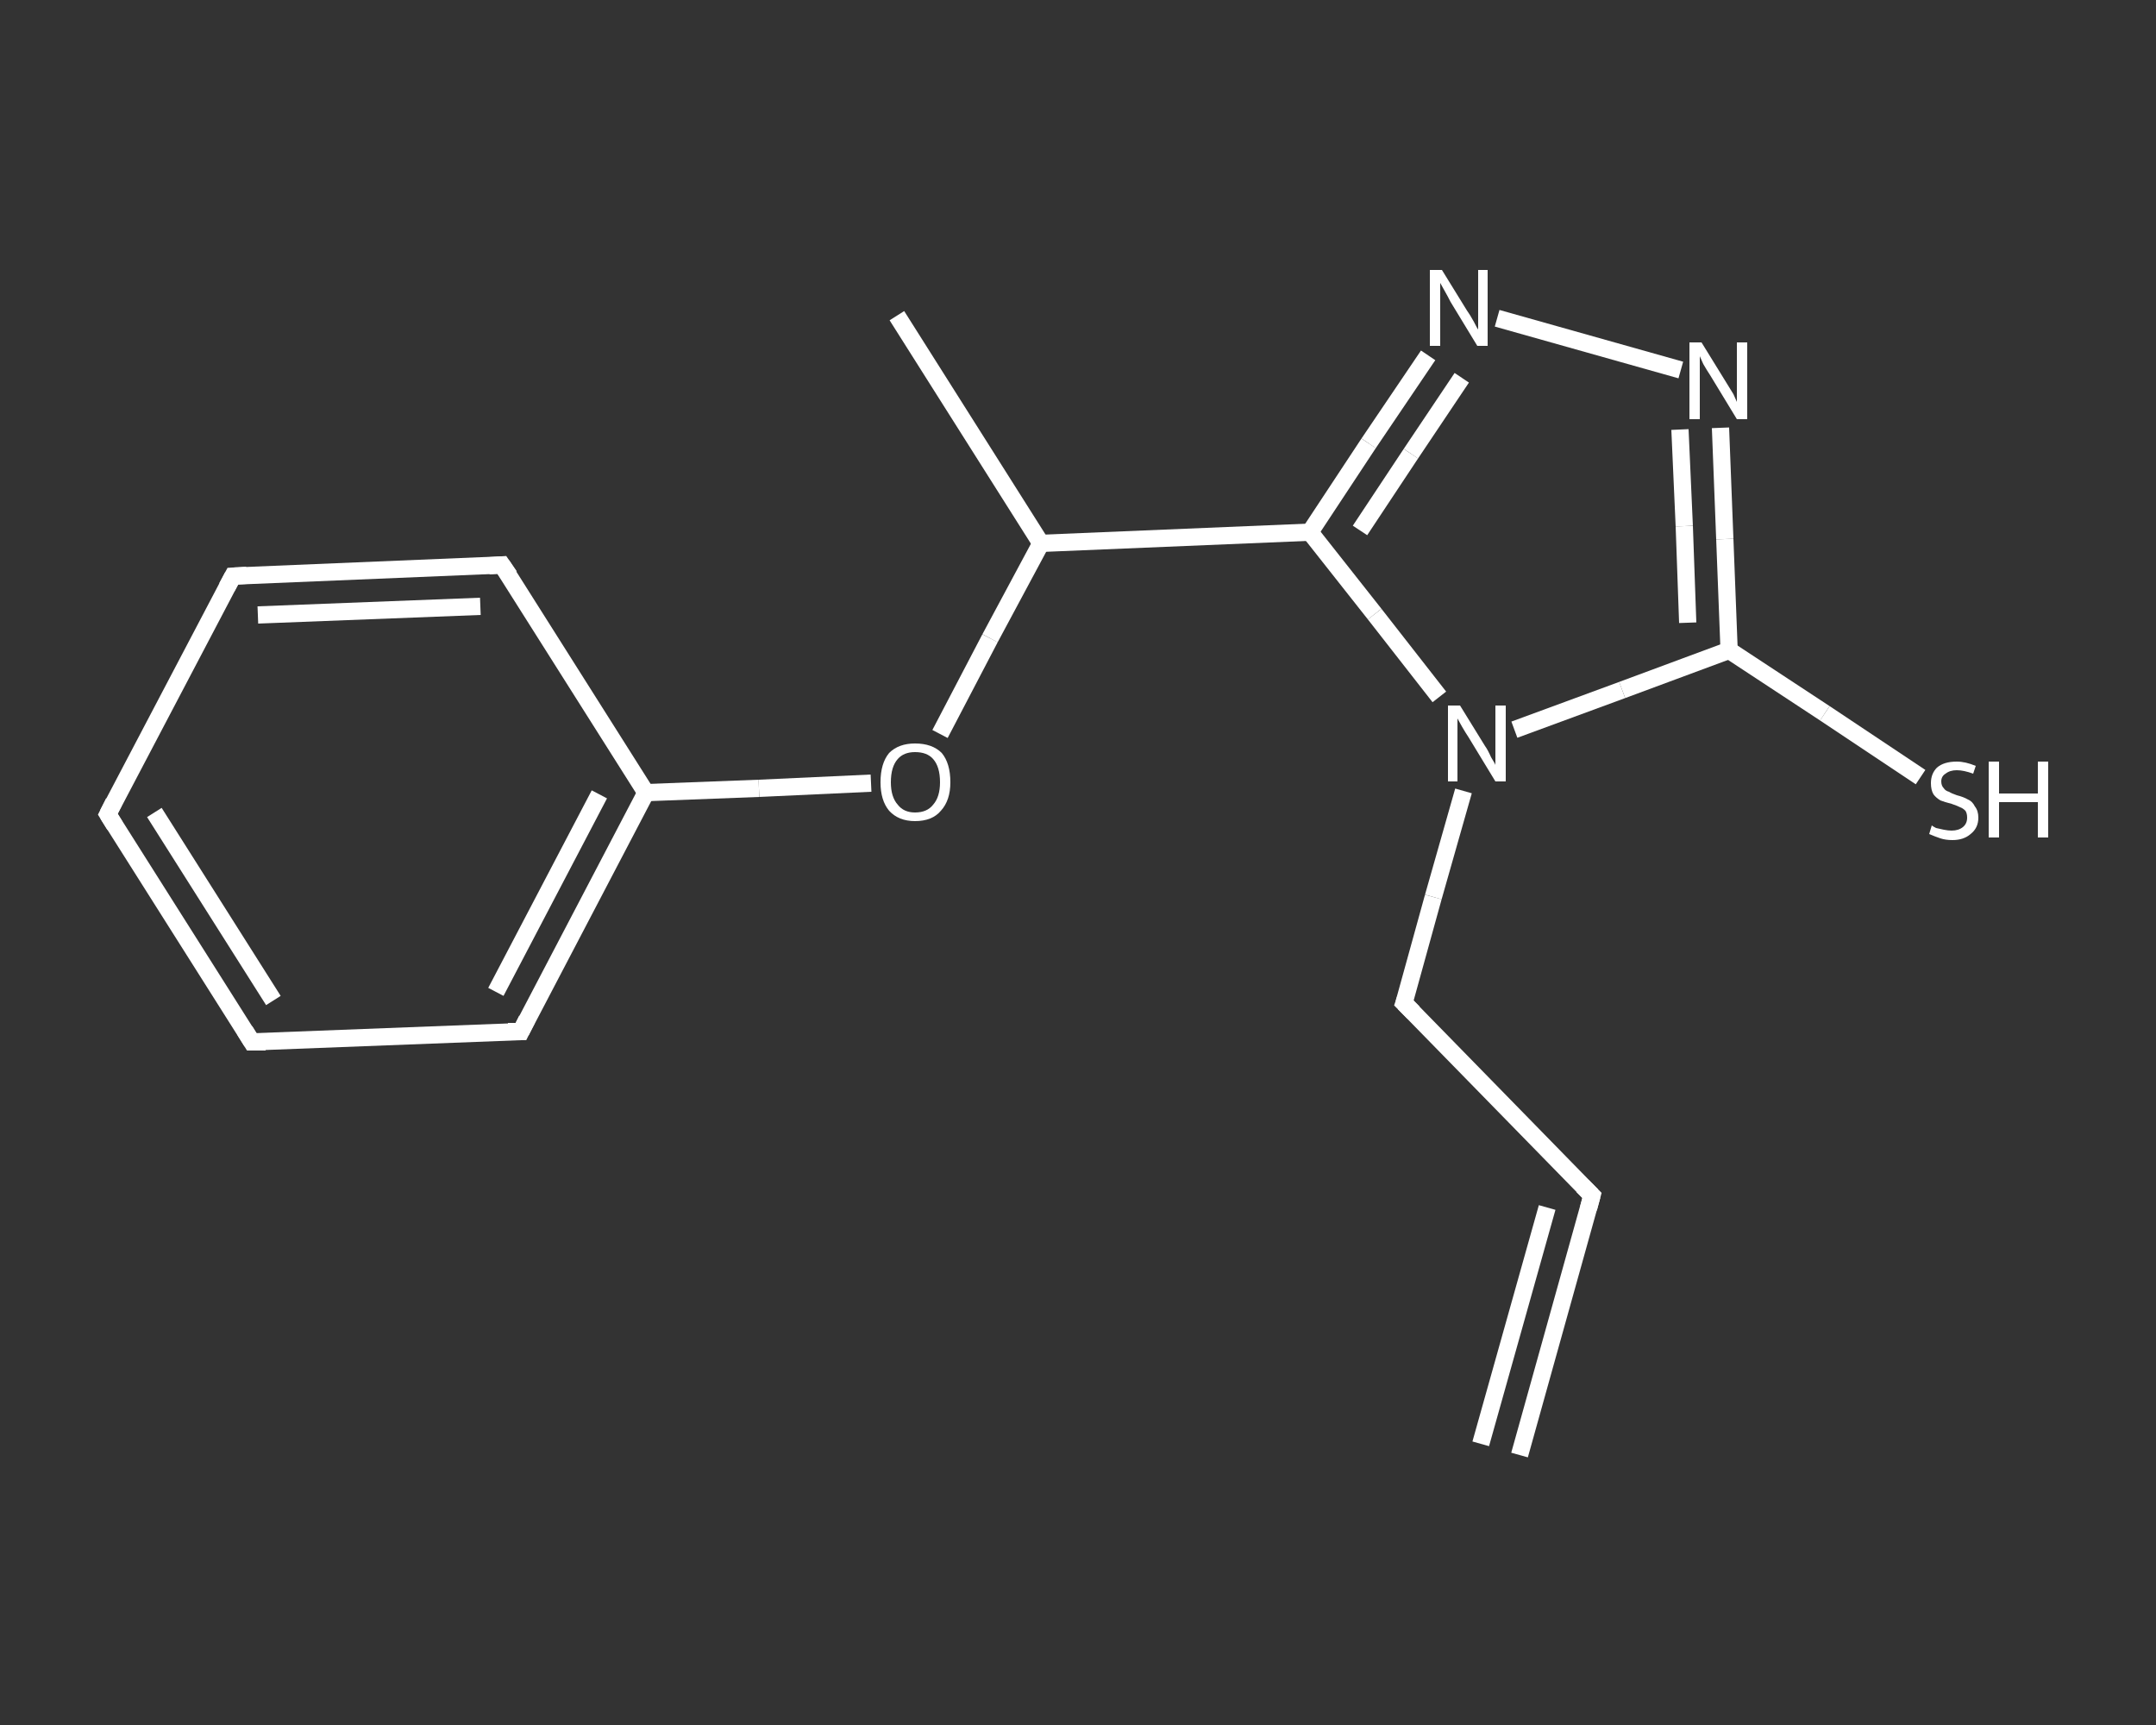 <?xml version='1.0' encoding='iso-8859-1'?>
<svg version='1.1' baseProfile='full'
              xmlns='http://www.w3.org/2000/svg'
                      xmlns:rdkit='http://www.rdkit.org/xml'
                      xmlns:xlink='http://www.w3.org/1999/xlink'
                  xml:space='preserve'
width='250px' height='200px' viewBox='0 0 250 200'>
<rect x="0" y="0" width="250" height="200" fill="#333333" stroke="none"/>
<!-- END OF HEADER -->
<rect style='opacity:1.0;fill:transparent;stroke:none' width='250.0' height='200.0' x='0.0' y='0.0'> </rect>
<path class='bond-0 atom-0 atom-1' d='M 176.2,168.7 L 184.6,138.6' style='fill:none;fill-rule:evenodd;stroke:#FFFFFF;stroke-width:2.0px;stroke-linecap:butt;stroke-linejoin:miter;stroke-opacity:1' />
<path class='bond-0 atom-0 atom-1' d='M 171.7,167.4 L 179.4,140.0' style='fill:none;fill-rule:evenodd;stroke:#FFFFFF;stroke-width:2.0px;stroke-linecap:butt;stroke-linejoin:miter;stroke-opacity:1' />
<path class='bond-1 atom-1 atom-2' d='M 184.6,138.6 L 162.8,116.3' style='fill:none;fill-rule:evenodd;stroke:#FFFFFF;stroke-width:2.0px;stroke-linecap:butt;stroke-linejoin:miter;stroke-opacity:1' />
<path class='bond-2 atom-2 atom-3' d='M 162.8,116.3 L 166.2,104.0' style='fill:none;fill-rule:evenodd;stroke:#FFFFFF;stroke-width:2.0px;stroke-linecap:butt;stroke-linejoin:miter;stroke-opacity:1' />
<path class='bond-2 atom-2 atom-3' d='M 166.2,104.0 L 169.7,91.7' style='fill:none;fill-rule:evenodd;stroke:#FFFFFF;stroke-width:2.0px;stroke-linecap:butt;stroke-linejoin:miter;stroke-opacity:1' />
<path class='bond-3 atom-3 atom-4' d='M 175.6,84.6 L 188.1,80.0' style='fill:none;fill-rule:evenodd;stroke:#FFFFFF;stroke-width:2.0px;stroke-linecap:butt;stroke-linejoin:miter;stroke-opacity:1' />
<path class='bond-3 atom-3 atom-4' d='M 188.1,80.0 L 200.5,75.4' style='fill:none;fill-rule:evenodd;stroke:#FFFFFF;stroke-width:2.0px;stroke-linecap:butt;stroke-linejoin:miter;stroke-opacity:1' />
<path class='bond-4 atom-4 atom-5' d='M 200.5,75.4 L 211.6,82.7' style='fill:none;fill-rule:evenodd;stroke:#FFFFFF;stroke-width:2.0px;stroke-linecap:butt;stroke-linejoin:miter;stroke-opacity:1' />
<path class='bond-4 atom-4 atom-5' d='M 211.6,82.7 L 222.7,90.1' style='fill:none;fill-rule:evenodd;stroke:#FFFFFF;stroke-width:2.0px;stroke-linecap:butt;stroke-linejoin:miter;stroke-opacity:1' />
<path class='bond-5 atom-4 atom-6' d='M 200.5,75.4 L 200.0,62.5' style='fill:none;fill-rule:evenodd;stroke:#FFFFFF;stroke-width:2.0px;stroke-linecap:butt;stroke-linejoin:miter;stroke-opacity:1' />
<path class='bond-5 atom-4 atom-6' d='M 200.0,62.5 L 199.5,49.6' style='fill:none;fill-rule:evenodd;stroke:#FFFFFF;stroke-width:2.0px;stroke-linecap:butt;stroke-linejoin:miter;stroke-opacity:1' />
<path class='bond-5 atom-4 atom-6' d='M 195.7,72.2 L 195.3,61.0' style='fill:none;fill-rule:evenodd;stroke:#FFFFFF;stroke-width:2.0px;stroke-linecap:butt;stroke-linejoin:miter;stroke-opacity:1' />
<path class='bond-5 atom-4 atom-6' d='M 195.3,61.0 L 194.8,49.8' style='fill:none;fill-rule:evenodd;stroke:#FFFFFF;stroke-width:2.0px;stroke-linecap:butt;stroke-linejoin:miter;stroke-opacity:1' />
<path class='bond-6 atom-6 atom-7' d='M 194.9,42.9 L 173.6,36.9' style='fill:none;fill-rule:evenodd;stroke:#FFFFFF;stroke-width:2.0px;stroke-linecap:butt;stroke-linejoin:miter;stroke-opacity:1' />
<path class='bond-7 atom-7 atom-8' d='M 165.6,41.2 L 158.7,51.4' style='fill:none;fill-rule:evenodd;stroke:#FFFFFF;stroke-width:2.0px;stroke-linecap:butt;stroke-linejoin:miter;stroke-opacity:1' />
<path class='bond-7 atom-7 atom-8' d='M 158.7,51.4 L 151.9,61.7' style='fill:none;fill-rule:evenodd;stroke:#FFFFFF;stroke-width:2.0px;stroke-linecap:butt;stroke-linejoin:miter;stroke-opacity:1' />
<path class='bond-7 atom-7 atom-8' d='M 169.5,43.8 L 163.6,52.6' style='fill:none;fill-rule:evenodd;stroke:#FFFFFF;stroke-width:2.0px;stroke-linecap:butt;stroke-linejoin:miter;stroke-opacity:1' />
<path class='bond-7 atom-7 atom-8' d='M 163.6,52.6 L 157.7,61.5' style='fill:none;fill-rule:evenodd;stroke:#FFFFFF;stroke-width:2.0px;stroke-linecap:butt;stroke-linejoin:miter;stroke-opacity:1' />
<path class='bond-8 atom-8 atom-9' d='M 151.9,61.7 L 120.7,63.0' style='fill:none;fill-rule:evenodd;stroke:#FFFFFF;stroke-width:2.0px;stroke-linecap:butt;stroke-linejoin:miter;stroke-opacity:1' />
<path class='bond-9 atom-9 atom-10' d='M 120.7,63.0 L 104.0,36.6' style='fill:none;fill-rule:evenodd;stroke:#FFFFFF;stroke-width:2.0px;stroke-linecap:butt;stroke-linejoin:miter;stroke-opacity:1' />
<path class='bond-10 atom-9 atom-11' d='M 120.7,63.0 L 114.8,74.0' style='fill:none;fill-rule:evenodd;stroke:#FFFFFF;stroke-width:2.0px;stroke-linecap:butt;stroke-linejoin:miter;stroke-opacity:1' />
<path class='bond-10 atom-9 atom-11' d='M 114.8,74.0 L 109.0,85.1' style='fill:none;fill-rule:evenodd;stroke:#FFFFFF;stroke-width:2.0px;stroke-linecap:butt;stroke-linejoin:miter;stroke-opacity:1' />
<path class='bond-11 atom-11 atom-12' d='M 101.0,90.8 L 88.0,91.4' style='fill:none;fill-rule:evenodd;stroke:#FFFFFF;stroke-width:2.0px;stroke-linecap:butt;stroke-linejoin:miter;stroke-opacity:1' />
<path class='bond-11 atom-11 atom-12' d='M 88.0,91.4 L 74.9,91.9' style='fill:none;fill-rule:evenodd;stroke:#FFFFFF;stroke-width:2.0px;stroke-linecap:butt;stroke-linejoin:miter;stroke-opacity:1' />
<path class='bond-12 atom-12 atom-13' d='M 74.9,91.9 L 60.4,119.6' style='fill:none;fill-rule:evenodd;stroke:#FFFFFF;stroke-width:2.0px;stroke-linecap:butt;stroke-linejoin:miter;stroke-opacity:1' />
<path class='bond-12 atom-12 atom-13' d='M 69.5,92.1 L 57.5,115.0' style='fill:none;fill-rule:evenodd;stroke:#FFFFFF;stroke-width:2.0px;stroke-linecap:butt;stroke-linejoin:miter;stroke-opacity:1' />
<path class='bond-13 atom-13 atom-14' d='M 60.4,119.6 L 29.2,120.8' style='fill:none;fill-rule:evenodd;stroke:#FFFFFF;stroke-width:2.0px;stroke-linecap:butt;stroke-linejoin:miter;stroke-opacity:1' />
<path class='bond-14 atom-14 atom-15' d='M 29.2,120.8 L 12.5,94.4' style='fill:none;fill-rule:evenodd;stroke:#FFFFFF;stroke-width:2.0px;stroke-linecap:butt;stroke-linejoin:miter;stroke-opacity:1' />
<path class='bond-14 atom-14 atom-15' d='M 31.7,116.0 L 17.9,94.2' style='fill:none;fill-rule:evenodd;stroke:#FFFFFF;stroke-width:2.0px;stroke-linecap:butt;stroke-linejoin:miter;stroke-opacity:1' />
<path class='bond-15 atom-15 atom-16' d='M 12.5,94.4 L 27.0,66.8' style='fill:none;fill-rule:evenodd;stroke:#FFFFFF;stroke-width:2.0px;stroke-linecap:butt;stroke-linejoin:miter;stroke-opacity:1' />
<path class='bond-16 atom-16 atom-17' d='M 27.0,66.8 L 58.2,65.5' style='fill:none;fill-rule:evenodd;stroke:#FFFFFF;stroke-width:2.0px;stroke-linecap:butt;stroke-linejoin:miter;stroke-opacity:1' />
<path class='bond-16 atom-16 atom-17' d='M 29.9,71.3 L 55.7,70.3' style='fill:none;fill-rule:evenodd;stroke:#FFFFFF;stroke-width:2.0px;stroke-linecap:butt;stroke-linejoin:miter;stroke-opacity:1' />
<path class='bond-17 atom-8 atom-3' d='M 151.9,61.7 L 159.4,71.2' style='fill:none;fill-rule:evenodd;stroke:#FFFFFF;stroke-width:2.0px;stroke-linecap:butt;stroke-linejoin:miter;stroke-opacity:1' />
<path class='bond-17 atom-8 atom-3' d='M 159.4,71.2 L 166.9,80.8' style='fill:none;fill-rule:evenodd;stroke:#FFFFFF;stroke-width:2.0px;stroke-linecap:butt;stroke-linejoin:miter;stroke-opacity:1' />
<path class='bond-18 atom-17 atom-12' d='M 58.2,65.5 L 74.9,91.9' style='fill:none;fill-rule:evenodd;stroke:#FFFFFF;stroke-width:2.0px;stroke-linecap:butt;stroke-linejoin:miter;stroke-opacity:1' />
<path d='M 184.2,140.1 L 184.6,138.6 L 183.5,137.5' style='fill:none;stroke:#FFFFFF;stroke-width:2.0px;stroke-linecap:butt;stroke-linejoin:miter;stroke-opacity:1;' />
<path d='M 163.9,117.4 L 162.8,116.3 L 163.0,115.7' style='fill:none;stroke:#FFFFFF;stroke-width:2.0px;stroke-linecap:butt;stroke-linejoin:miter;stroke-opacity:1;' />
<path d='M 61.1,118.2 L 60.4,119.6 L 58.9,119.6' style='fill:none;stroke:#FFFFFF;stroke-width:2.0px;stroke-linecap:butt;stroke-linejoin:miter;stroke-opacity:1;' />
<path d='M 30.8,120.8 L 29.2,120.8 L 28.4,119.5' style='fill:none;stroke:#FFFFFF;stroke-width:2.0px;stroke-linecap:butt;stroke-linejoin:miter;stroke-opacity:1;' />
<path d='M 13.3,95.7 L 12.5,94.4 L 13.2,93.0' style='fill:none;stroke:#FFFFFF;stroke-width:2.0px;stroke-linecap:butt;stroke-linejoin:miter;stroke-opacity:1;' />
<path d='M 26.3,68.1 L 27.0,66.8 L 28.6,66.7' style='fill:none;stroke:#FFFFFF;stroke-width:2.0px;stroke-linecap:butt;stroke-linejoin:miter;stroke-opacity:1;' />
<path d='M 56.7,65.6 L 58.2,65.5 L 59.1,66.8' style='fill:none;stroke:#FFFFFF;stroke-width:2.0px;stroke-linecap:butt;stroke-linejoin:miter;stroke-opacity:1;' />
<path class='atom-3' d='M 169.3 81.8
L 172.2 86.5
Q 172.5 86.9, 172.9 87.8
Q 173.4 88.6, 173.4 88.7
L 173.4 81.8
L 174.6 81.8
L 174.6 90.6
L 173.4 90.6
L 170.3 85.5
Q 169.9 84.9, 169.5 84.2
Q 169.1 83.5, 169.0 83.3
L 169.0 90.6
L 167.9 90.6
L 167.9 81.8
L 169.3 81.8
' fill='#FFFFFF'/>
<path class='atom-5' d='M 224.0 95.7
Q 224.1 95.8, 224.5 96.0
Q 224.9 96.1, 225.4 96.2
Q 225.9 96.3, 226.3 96.3
Q 227.1 96.3, 227.6 95.9
Q 228.1 95.5, 228.1 94.8
Q 228.1 94.3, 227.9 94.0
Q 227.6 93.7, 227.3 93.6
Q 226.9 93.4, 226.3 93.2
Q 225.5 93.0, 225.0 92.8
Q 224.5 92.5, 224.2 92.1
Q 223.9 91.6, 223.9 90.8
Q 223.9 89.7, 224.6 89.0
Q 225.4 88.3, 226.9 88.3
Q 227.9 88.3, 229.1 88.8
L 228.8 89.7
Q 227.7 89.3, 226.9 89.3
Q 226.1 89.3, 225.6 89.7
Q 225.1 90.0, 225.1 90.6
Q 225.1 91.1, 225.4 91.4
Q 225.6 91.7, 226.0 91.8
Q 226.3 92.0, 226.9 92.2
Q 227.7 92.4, 228.2 92.7
Q 228.7 92.9, 229.0 93.5
Q 229.4 94.0, 229.4 94.8
Q 229.4 96.0, 228.5 96.7
Q 227.7 97.4, 226.4 97.4
Q 225.6 97.4, 225.0 97.2
Q 224.4 97.0, 223.7 96.7
L 224.0 95.7
' fill='#FFFFFF'/>
<path class='atom-5' d='M 230.6 88.3
L 231.8 88.3
L 231.8 92.0
L 236.3 92.0
L 236.3 88.3
L 237.5 88.3
L 237.5 97.1
L 236.3 97.1
L 236.3 93.0
L 231.8 93.0
L 231.8 97.1
L 230.6 97.1
L 230.6 88.3
' fill='#FFFFFF'/>
<path class='atom-6' d='M 197.3 39.7
L 200.2 44.4
Q 200.5 44.9, 201.0 45.7
Q 201.4 46.6, 201.4 46.6
L 201.4 39.7
L 202.6 39.7
L 202.6 48.6
L 201.4 48.6
L 198.3 43.5
Q 197.9 42.9, 197.5 42.2
Q 197.2 41.5, 197.1 41.3
L 197.1 48.6
L 195.9 48.6
L 195.9 39.7
L 197.3 39.7
' fill='#FFFFFF'/>
<path class='atom-7' d='M 167.2 31.3
L 170.1 36.0
Q 170.4 36.4, 170.9 37.3
Q 171.3 38.1, 171.4 38.2
L 171.4 31.3
L 172.5 31.3
L 172.5 40.1
L 171.3 40.1
L 168.2 35.0
Q 167.9 34.4, 167.5 33.7
Q 167.1 33.0, 167.0 32.8
L 167.0 40.1
L 165.8 40.1
L 165.8 31.3
L 167.2 31.3
' fill='#FFFFFF'/>
<path class='atom-11' d='M 102.1 90.7
Q 102.1 88.5, 103.1 87.3
Q 104.2 86.2, 106.1 86.2
Q 108.1 86.2, 109.2 87.3
Q 110.2 88.5, 110.2 90.7
Q 110.2 92.8, 109.1 94.0
Q 108.1 95.2, 106.1 95.2
Q 104.2 95.2, 103.1 94.0
Q 102.1 92.8, 102.1 90.7
M 106.1 94.2
Q 107.5 94.2, 108.2 93.3
Q 109.0 92.4, 109.0 90.7
Q 109.0 88.9, 108.2 88.0
Q 107.5 87.2, 106.1 87.2
Q 104.8 87.2, 104.1 88.0
Q 103.3 88.9, 103.3 90.7
Q 103.3 92.4, 104.1 93.3
Q 104.8 94.2, 106.1 94.2
' fill='#FFFFFF'/>
</svg>

